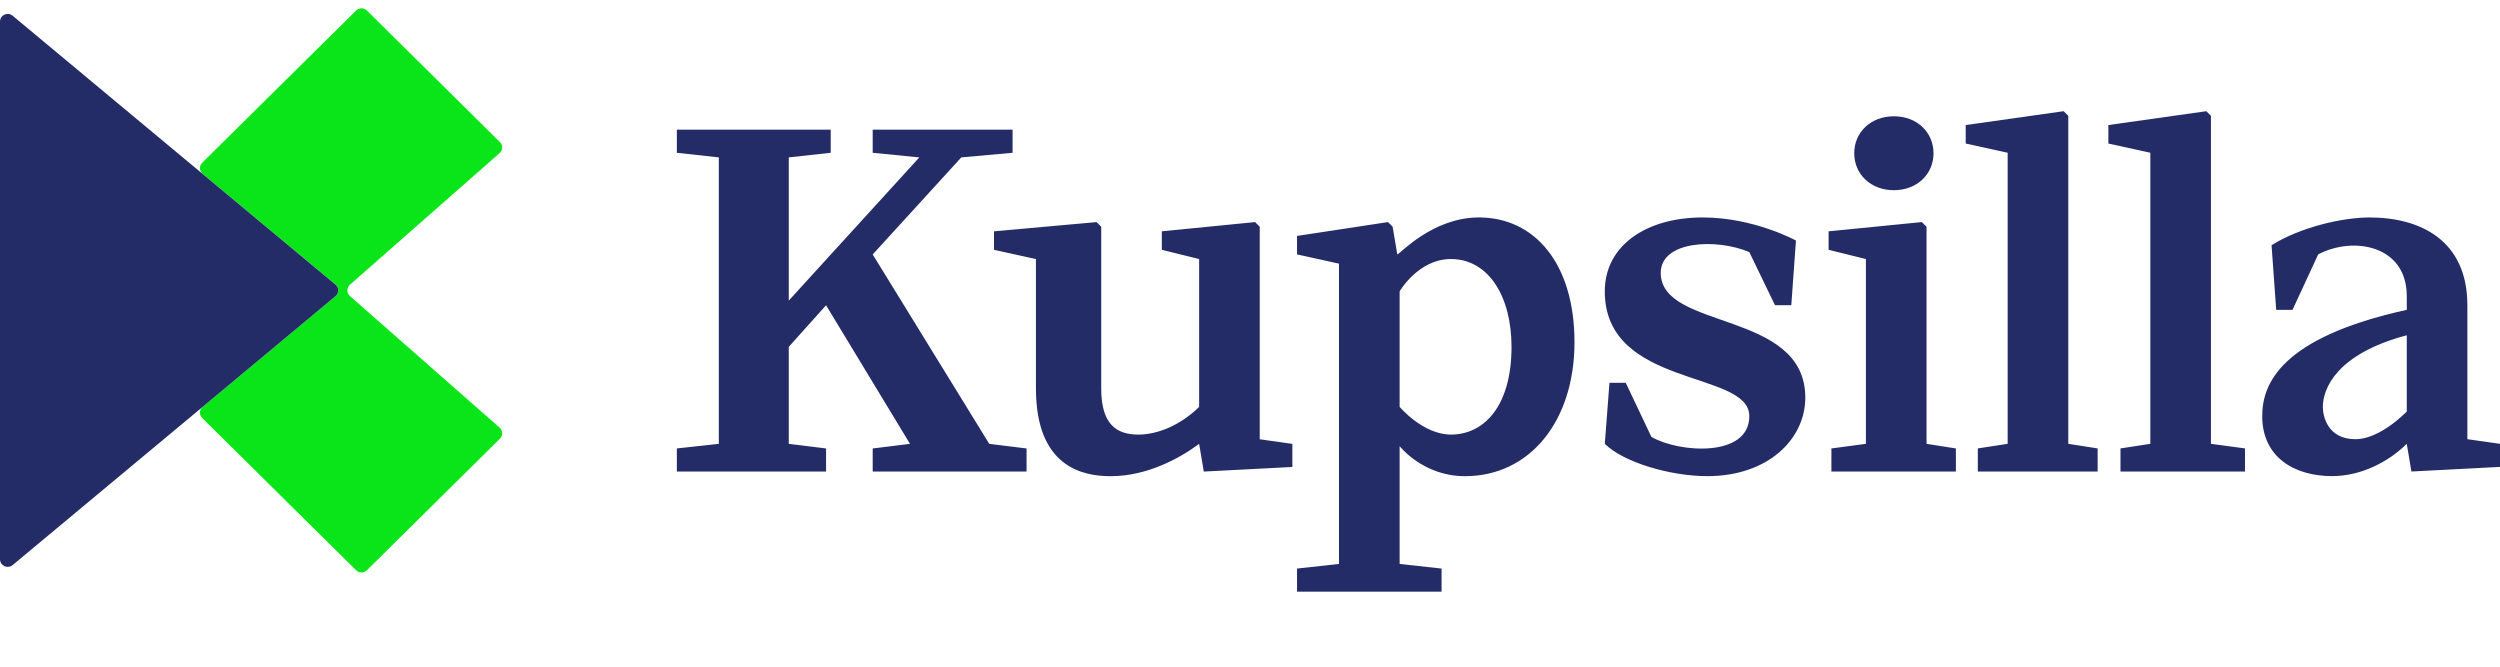 <svg width="150" height="40" viewBox="0 0 150 40" fill="none" xmlns="http://www.w3.org/2000/svg">
<path d="M139.091 15.264C141.189 14.156 144.406 14.71 144.406 17.759V18.59C136.852 20.253 135.733 23.025 135.733 24.965C135.733 27.459 137.691 28.567 139.929 28.567C141.636 28.567 143.287 27.736 144.406 26.628L144.685 28.291L150 28.014V26.629L148.042 26.352V18.314C148.042 14.433 145.244 13.048 142.167 13.048C140.545 13.048 138.027 13.63 136.293 14.711L136.572 18.592H137.551L139.091 15.264ZM141.329 26.352C139.65 26.352 139.371 24.967 139.371 24.413C139.371 23.304 140.21 21.225 144.407 20.116V24.69C143.288 25.798 142.169 26.352 141.329 26.352ZM97.546 22.97H96.567L96.288 26.629C97.407 27.738 100.205 28.569 102.443 28.569C106.079 28.569 108.318 26.351 108.318 23.857C108.318 18.591 99.645 19.837 99.645 16.373C99.645 14.433 103.002 14.294 104.96 15.126L106.499 18.313H107.478L107.757 14.432C107.757 14.432 105.239 13.047 102.161 13.047C98.804 13.047 96.287 14.71 96.287 17.482C96.287 23.302 104.959 22.194 104.959 24.966C104.959 27.46 100.763 27.183 99.084 26.213L97.546 22.97ZM57.678 9.444L60.755 9.167V7.782H52.362V9.167L55.16 9.444L47.326 18.036V9.444L49.843 9.167V7.782H40.611V9.167L43.129 9.444V26.63L40.611 26.907V28.292H49.564V26.907L47.326 26.63V20.81L49.564 18.316L54.6 26.631L52.362 26.908V28.293H61.594V26.908L59.356 26.631L52.362 15.267L57.678 9.444ZM75.584 13.601L75.305 13.325L69.71 13.879V14.988L71.948 15.542V24.413C70.829 25.521 69.43 26.076 68.311 26.076C66.913 26.076 66.073 25.383 66.073 23.304V13.602L65.794 13.326L59.639 13.88V14.989L62.156 15.543V23.305C62.156 28.017 64.954 28.571 66.633 28.571C68.871 28.571 70.829 27.462 71.948 26.631L72.227 28.295L77.542 28.018V26.633L75.584 26.356V13.601ZM88.733 13.047C85.935 13.047 83.978 15.264 83.837 15.264L83.558 13.601L83.279 13.325L77.822 14.156V15.264L80.34 15.819V33.836L77.822 34.114V35.499H86.495V34.114L83.978 33.837V26.769C83.978 26.769 85.376 28.571 87.894 28.571C91.811 28.571 94.469 25.245 94.469 20.533C94.469 15.821 92.091 13.047 88.733 13.047ZM87.055 26.075C85.376 26.075 83.978 24.411 83.978 24.411V17.482C83.978 17.482 85.097 15.542 87.055 15.542C89.293 15.542 90.691 17.76 90.691 20.808C90.691 24.411 89.012 26.075 87.055 26.075ZM115.591 13.601L115.311 13.325L109.716 13.879V14.988L111.954 15.542V26.63L109.884 26.907V28.292H117.354V26.907L115.592 26.63V13.601H115.591ZM124.096 6.948L123.817 6.672L117.942 7.503V8.612L120.459 9.166V26.629L118.669 26.905V28.291H125.859V26.905L124.097 26.629V6.948H124.096ZM132.656 6.948L132.377 6.672L126.502 7.503V8.612L129.02 9.166V26.629L127.229 26.905V28.291H134.699V26.905L132.656 26.629V6.948Z" fill="#242C68"/>
<path d="M113.632 11.412C115.031 11.412 116.011 10.442 116.011 9.194C116.011 7.946 115.032 6.977 113.632 6.977C112.234 6.977 111.254 7.946 111.254 9.194C111.254 10.442 112.233 11.412 113.632 11.412Z" fill="#242C68"/>
<path d="M29.995 8.525L22.017 0.634C21.837 0.455 21.544 0.455 21.365 0.634L12.13 9.766C11.939 9.955 11.953 10.265 12.159 10.437L12.916 11.067L20.128 17.073C20.347 17.256 20.347 17.589 20.128 17.772L12.916 23.778L12.159 24.409C11.953 24.581 11.939 24.891 12.13 25.079L21.365 34.212C21.544 34.39 21.837 34.39 22.017 34.212L29.995 26.321C30.183 26.135 30.175 25.831 29.975 25.657L20.997 17.763C20.79 17.583 20.79 17.264 20.997 17.082L29.975 9.188C30.175 9.014 30.183 8.71 29.995 8.525Z" fill="#0AE519"/>
<path d="M12.916 11.069L11.775 10.118L0.759 0.944C0.459 0.694 0 0.905 0 1.293V33.555C0 33.943 0.459 34.154 0.759 33.904L11.775 24.73L12.916 23.78L20.128 17.773C20.347 17.591 20.347 17.257 20.128 17.075L12.916 11.069Z" fill="#242C68"/>
</svg>
